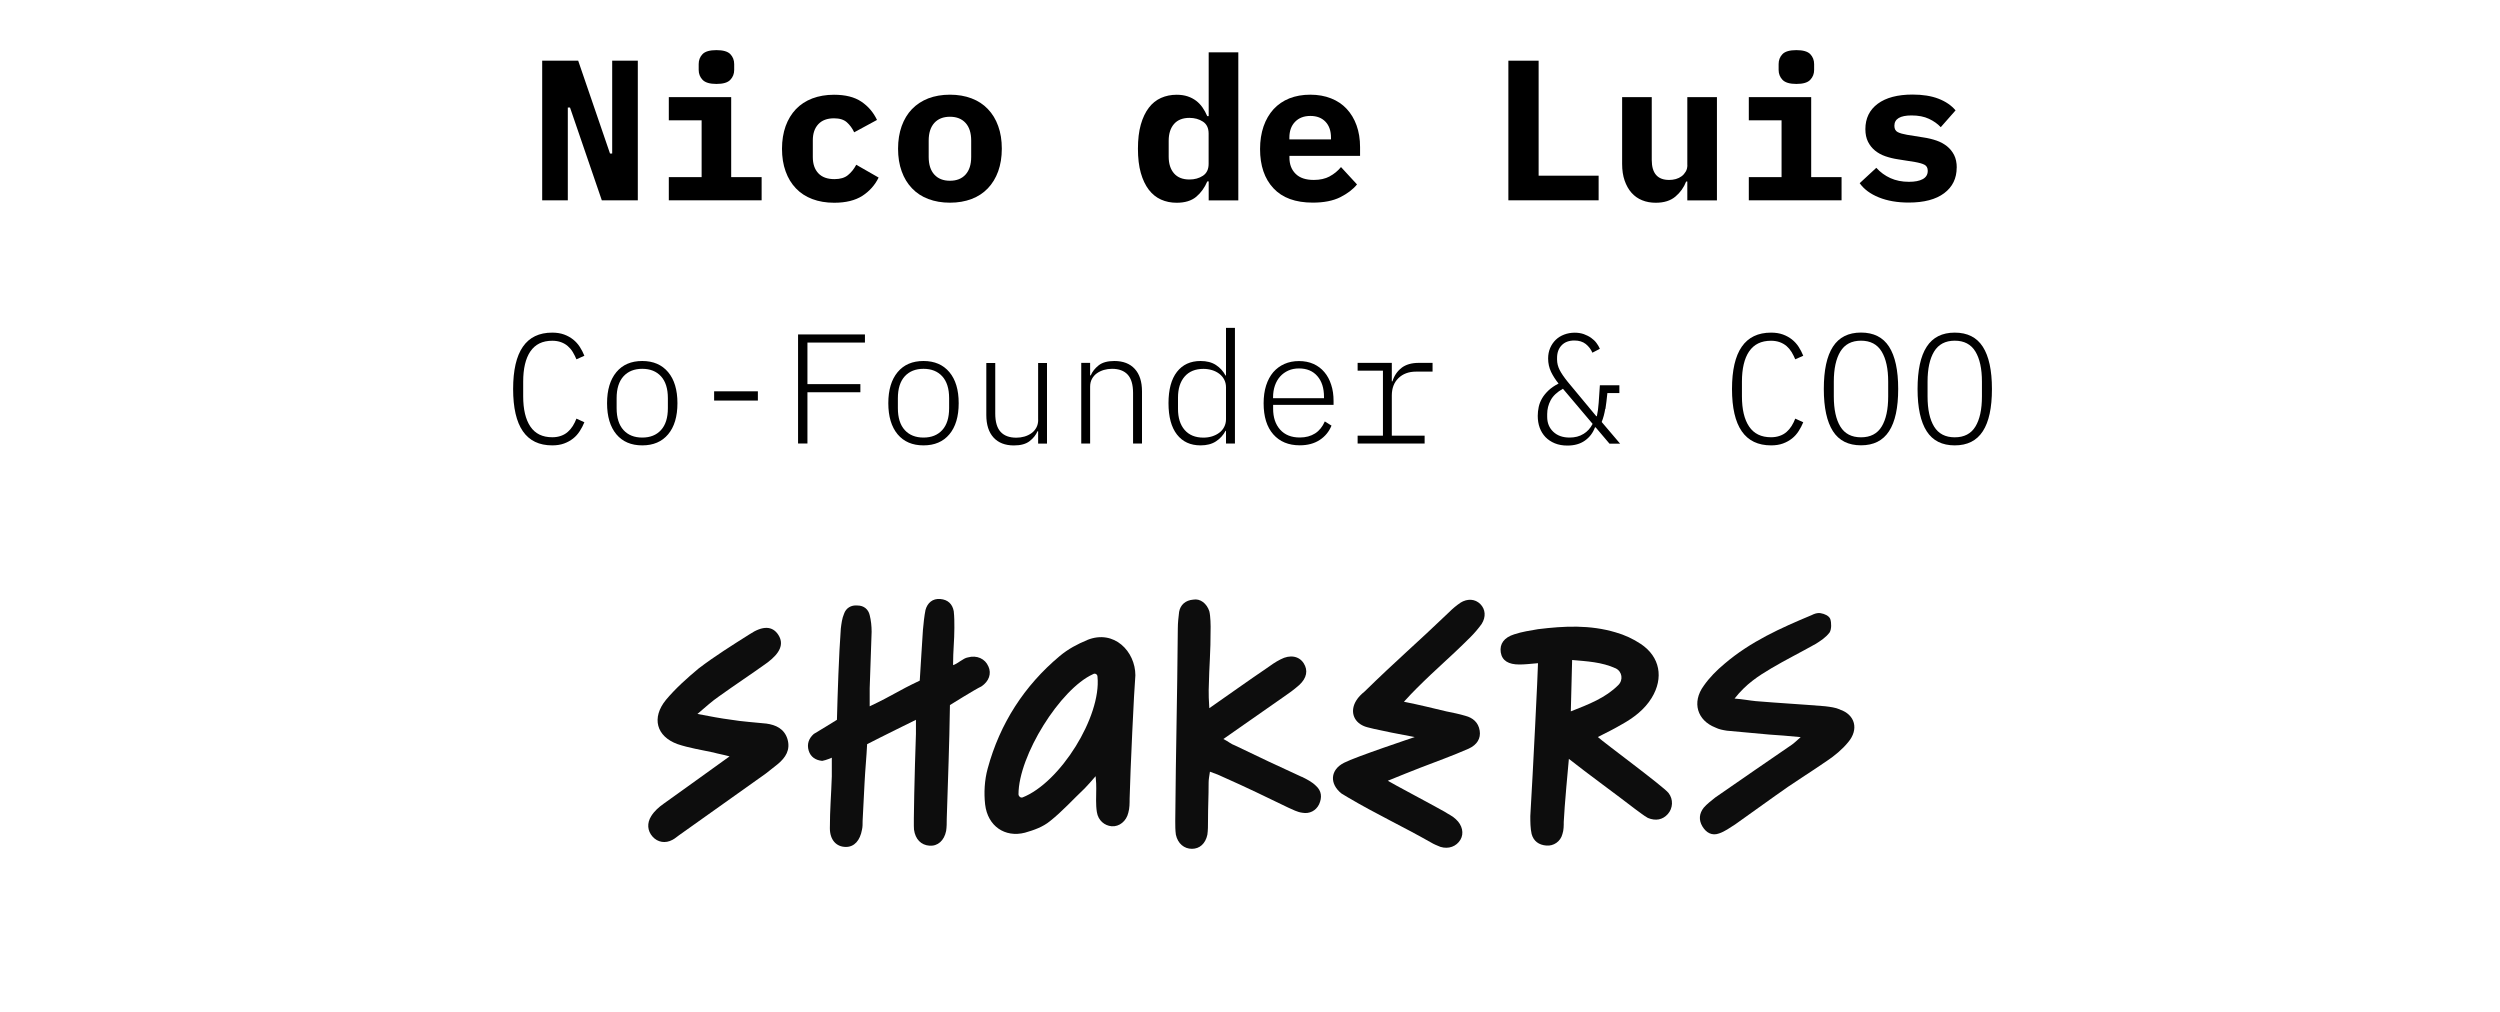 <?xml version="1.0" encoding="UTF-8"?>
<svg id="a" xmlns="http://www.w3.org/2000/svg" viewBox="0 0 400 162">
  <defs>
    <style>
      .cls-1 {
        fill: #000;
      }

      .cls-1, .cls-2 {
        stroke-width: 0px;
      }

      .cls-2 {
        fill: #0d0d0d;
      }
    </style>
  </defs>
  <g>
    <polygon class="cls-1" points="102.05 9.71 97.95 9.71 97.95 24.56 97.6 24.56 92.51 9.71 86.75 9.71 86.75 32.05 90.85 32.05 90.85 17.2 91.2 17.2 96.29 32.05 102.05 32.05 102.05 9.71"/>
    <polygon class="cls-1" points="116.99 15.54 107.01 15.54 107.01 19.25 112.26 19.25 112.26 28.34 107.01 28.34 107.01 32.05 121.86 32.05 121.86 28.34 116.99 28.34 116.99 15.54"/>
    <path class="cls-1" d="M114.63,13.43c1.07,0,1.81-.22,2.22-.66.42-.44.62-.97.62-1.58v-.93c0-.64-.21-1.17-.62-1.6-.42-.43-1.16-.64-2.22-.64s-1.81.21-2.22.64c-.42.43-.62.96-.62,1.6v.93c0,.62.21,1.15.62,1.58.42.44,1.16.66,2.22.66Z"/>
    <path class="cls-1" d="M135.67,28.02c-.52.43-1.24.64-2.16.64-1.13,0-1.99-.31-2.58-.94-.59-.63-.88-1.49-.88-2.58v-2.69c0-1.09.29-1.95.88-2.58.59-.63,1.42-.94,2.51-.94.9,0,1.58.21,2.06.64s.87.96,1.17,1.6l3.65-1.98c-.58-1.22-1.41-2.19-2.51-2.93-1.1-.74-2.55-1.1-4.37-1.1-1.28,0-2.44.2-3.47.59-1.04.4-1.91.97-2.62,1.71-.71.75-1.26,1.65-1.65,2.72-.38,1.07-.58,2.27-.58,3.62s.19,2.55.58,3.62c.38,1.07.93,1.97,1.65,2.72.71.75,1.59,1.32,2.62,1.71,1.03.39,2.2.59,3.5.59,1.86,0,3.35-.37,4.5-1.1,1.14-.74,2.01-1.71,2.61-2.93l-3.58-2.05c-.36.68-.81,1.24-1.33,1.66Z"/>
    <path class="cls-1" d="M159.71,27.41c.38-1.07.58-2.27.58-3.62s-.19-2.55-.58-3.62c-.38-1.07-.93-1.97-1.65-2.72-.71-.75-1.58-1.32-2.61-1.71-1.02-.39-2.18-.59-3.46-.59s-2.43.2-3.46.59c-1.02.4-1.89.97-2.61,1.71-.72.75-1.26,1.65-1.65,2.72-.38,1.07-.58,2.27-.58,3.62s.19,2.55.58,3.62c.38,1.07.93,1.97,1.65,2.72.71.75,1.58,1.32,2.61,1.71s2.18.59,3.46.59,2.43-.2,3.46-.59,1.89-.96,2.61-1.71c.71-.75,1.26-1.65,1.65-2.72ZM155.39,25.11c0,1.22-.3,2.15-.9,2.82-.6.66-1.43.99-2.5.99s-1.9-.33-2.5-.99c-.6-.66-.9-1.6-.9-2.82v-2.62c0-1.22.3-2.15.9-2.82.6-.66,1.43-.99,2.5-.99s1.9.33,2.5.99c.6.66.9,1.6.9,2.82v2.62Z"/>
    <path class="cls-1" d="M193.38,18.58h-.22c-.21-.5-.46-.95-.75-1.37-.29-.42-.63-.78-1.02-1.08-.4-.3-.85-.54-1.36-.71-.51-.17-1.1-.26-1.76-.26-.92,0-1.75.17-2.51.51s-1.41.86-1.95,1.57-.97,1.6-1.28,2.69c-.31,1.09-.46,2.38-.46,3.87s.15,2.78.46,3.87c.31,1.09.74,1.98,1.28,2.69.54.7,1.19,1.23,1.95,1.57.76.34,1.59.51,2.51.51,1.32,0,2.36-.32,3.12-.95.76-.64,1.35-1.46,1.78-2.47h.22v3.04h4.74V8.37h-4.74v10.21ZM193.38,26.21c0,.87-.3,1.5-.91,1.91-.61.4-1.33.6-2.16.6-1.07,0-1.89-.32-2.46-.97s-.86-1.54-.86-2.69v-2.54c0-1.14.29-2.04.86-2.69s1.4-.97,2.46-.97c.83,0,1.55.2,2.16.6.61.4.91,1.04.91,1.91v4.83Z"/>
    <path class="cls-1" d="M212.74,28.23c-.7.37-1.55.56-2.53.56-1.28,0-2.25-.32-2.91-.98-.66-.65-.99-1.51-.99-2.58v-.29h11.3v-1.41c0-1.28-.19-2.44-.56-3.47-.37-1.03-.9-1.91-1.58-2.64-.68-.73-1.51-1.29-2.5-1.68-.98-.39-2.09-.59-3.33-.59s-2.35.2-3.34.59c-.99.4-1.83.97-2.53,1.73-.69.76-1.23,1.68-1.6,2.75-.37,1.08-.56,2.29-.56,3.63,0,2.65.71,4.74,2.14,6.27,1.43,1.54,3.53,2.3,6.3,2.3,1.77,0,3.23-.29,4.38-.86,1.15-.58,2.05-1.26,2.69-2.05l-2.56-2.78c-.51.62-1.12,1.12-1.82,1.49ZM206.3,22.03c0-1.07.3-1.91.91-2.54.61-.63,1.42-.94,2.45-.94s1.83.31,2.42.93c.59.62.88,1.47.88,2.56v.26h-6.66v-.26Z"/>
    <polygon class="cls-1" points="255.78 28.11 246.18 28.11 246.18 9.71 241.34 9.71 241.34 32.05 255.78 32.05 255.78 28.11"/>
    <path class="cls-1" d="M269.98,26.39c0,.41-.08.76-.26,1.06s-.39.55-.66.75c-.27.2-.58.35-.93.45-.35.1-.71.14-1.07.14-1.86,0-2.78-1.07-2.78-3.2v-10.05h-4.74v10.69c0,1,.13,1.89.4,2.66s.63,1.42,1.1,1.95c.47.53,1.03.93,1.7,1.2.66.27,1.39.4,2.18.4,1.32,0,2.37-.33,3.15-.99.78-.66,1.35-1.46,1.71-2.4h.19v3.01h4.74V15.54h-4.74v10.85Z"/>
    <path class="cls-1" d="M287.42,13.43c1.07,0,1.81-.22,2.22-.66.42-.44.62-.97.62-1.58v-.93c0-.64-.21-1.17-.62-1.6-.42-.43-1.16-.64-2.22-.64s-1.81.21-2.22.64c-.42.43-.62.96-.62,1.6v.93c0,.62.21,1.15.62,1.58.42.44,1.16.66,2.22.66Z"/>
    <polygon class="cls-1" points="294.65 28.34 289.79 28.34 289.79 15.54 279.81 15.54 279.81 19.25 285.05 19.25 285.05 28.34 279.81 28.34 279.81 32.05 294.65 32.05 294.65 28.34"/>
    <path class="cls-1" d="M313.08,26.83c0-.79-.14-1.46-.42-2.02-.28-.55-.66-1.02-1.14-1.41-.48-.38-1.04-.69-1.68-.91-.64-.22-1.33-.39-2.08-.5l-2.62-.42c-.64-.11-1.14-.25-1.5-.43-.36-.18-.54-.52-.54-1.01,0-1.11.92-1.66,2.75-1.66,1.09,0,2.02.18,2.78.54.77.36,1.4.81,1.89,1.34l2.37-2.69c-.68-.81-1.6-1.43-2.74-1.87-1.14-.44-2.52-.66-4.14-.66-2.39,0-4.25.49-5.57,1.47-1.32.98-1.98,2.34-1.98,4.06,0,.79.14,1.46.42,2.02.28.56.65,1.02,1.12,1.41.47.38,1.02.69,1.66.91s1.33.39,2.08.5l2.66.42c.64.11,1.14.25,1.5.43.36.18.54.51.54.98,0,.6-.27,1.04-.8,1.33-.53.29-1.27.43-2.21.43-1.11,0-2.1-.2-2.96-.59-.86-.39-1.62-.94-2.26-1.65l-2.66,2.46c.68.96,1.7,1.72,3.06,2.27,1.35.55,2.95.83,4.78.83,2.45,0,4.35-.5,5.68-1.5,1.33-1,2-2.37,2-4.1Z"/>
    <path class="cls-1" d="M84.86,56.23c.77-1.14,1.93-1.71,3.5-1.71.53,0,1,.08,1.41.23.41.15.77.36,1.07.62.31.27.58.58.8.95.22.37.42.76.59,1.17l1.27-.57c-.2-.5-.45-.98-.74-1.43-.29-.45-.65-.84-1.06-1.17-.42-.33-.9-.6-1.45-.8-.55-.2-1.18-.3-1.9-.3-4.17,0-6.25,3.01-6.25,9.02s2.08,9.02,6.25,9.02c.72,0,1.35-.1,1.9-.3s1.03-.47,1.45-.8c.42-.33.77-.73,1.06-1.18.29-.45.54-.92.74-1.42l-1.27-.58c-.17.43-.36.83-.59,1.19-.23.36-.49.67-.8.94-.31.27-.67.48-1.07.62-.41.15-.88.23-1.41.23-1.57,0-2.73-.57-3.5-1.71-.77-1.14-1.15-2.75-1.15-4.84v-2.35c0-2.08.38-3.7,1.15-4.84Z"/>
    <path class="cls-1" d="M102.76,57.76c-1.77,0-3.15.59-4.14,1.78s-1.49,2.84-1.49,4.97.5,3.79,1.49,4.98c.99,1.18,2.37,1.77,4.14,1.77s3.15-.59,4.14-1.77c.99-1.18,1.49-2.84,1.49-4.98s-.5-3.79-1.49-4.97c-.99-1.18-2.37-1.78-4.14-1.78ZM106.86,65.31c0,1.53-.37,2.7-1.1,3.5-.73.8-1.73,1.2-3,1.2s-2.27-.4-3-1.2c-.73-.8-1.1-1.97-1.1-3.5v-1.6c0-1.53.37-2.7,1.1-3.5s1.73-1.2,3-1.2,2.27.4,3,1.2,1.1,1.97,1.1,3.5v1.6Z"/>
    <rect class="cls-1" x="114.26" y="62.61" width="7" height="1.48"/>
    <polygon class="cls-1" points="127.69 70.96 129.19 70.96 129.19 62.76 137.66 62.76 137.66 61.46 129.19 61.46 129.19 54.81 138.39 54.81 138.39 53.51 127.69 53.51 127.69 70.96"/>
    <path class="cls-1" d="M147.76,57.76c-1.77,0-3.15.59-4.14,1.78s-1.49,2.84-1.49,4.97.5,3.79,1.49,4.98c.99,1.18,2.37,1.77,4.14,1.77s3.15-.59,4.14-1.77c.99-1.18,1.49-2.84,1.49-4.98s-.5-3.79-1.49-4.97c-.99-1.18-2.37-1.78-4.14-1.78ZM151.86,65.31c0,1.53-.37,2.7-1.1,3.5-.73.8-1.73,1.2-3,1.2s-2.27-.4-3-1.2c-.73-.8-1.1-1.97-1.1-3.5v-1.6c0-1.53.37-2.7,1.1-3.5s1.73-1.2,3-1.2,2.27.4,3,1.2,1.1,1.97,1.1,3.5v1.6Z"/>
    <path class="cls-1" d="M166.11,67.16c0,.48-.1.91-.3,1.27-.2.36-.46.66-.79.89-.33.23-.7.41-1.11.53-.42.12-.85.18-1.3.18-1.1,0-1.94-.31-2.51-.93-.57-.62-.86-1.59-.86-2.93v-8.09h-1.43v8.32c0,1.57.39,2.77,1.16,3.61.77.84,1.86,1.26,3.26,1.26,1.08,0,1.92-.23,2.51-.69.59-.46,1.01-.99,1.26-1.58h.1v1.98h1.42v-12.9h-1.42v9.09Z"/>
    <path class="cls-1" d="M178.29,57.76c-1.08,0-1.92.23-2.51.7-.59.47-1.01,1-1.26,1.6h-.1v-2h-1.42v12.9h1.42v-9.09c0-.48.1-.91.3-1.26.2-.36.46-.66.79-.89.33-.23.7-.41,1.11-.53.42-.12.85-.18,1.3-.18,1.1,0,1.94.31,2.51.93.57.62.86,1.6.86,2.93v8.09h1.43v-8.33c0-1.57-.39-2.77-1.16-3.61-.77-.84-1.86-1.26-3.26-1.26Z"/>
    <path class="cls-1" d="M196.16,60.09h-.07c-.37-.69-.88-1.26-1.54-1.69-.66-.43-1.48-.64-2.46-.64-1.62,0-2.88.58-3.78,1.74-.9,1.16-1.35,2.83-1.35,5.01s.45,3.85,1.35,5.01c.9,1.16,2.16,1.74,3.78,1.74.98,0,1.8-.21,2.46-.64.66-.43,1.17-.99,1.54-1.69h.07v2.03h1.43v-18.5h-1.43v7.63ZM196.16,67.08c0,.45-.1.86-.29,1.23-.19.37-.45.68-.79.93-.33.25-.72.44-1.15.58-.43.13-.89.2-1.38.2-1.3,0-2.3-.41-3.01-1.23-.71-.82-1.06-1.94-1.06-3.37v-1.81c0-1.42.35-2.54,1.06-3.36.71-.82,1.71-1.23,3.01-1.23.48,0,.94.07,1.38.2.43.13.82.33,1.15.58.33.25.6.56.79.93s.29.78.29,1.23v5.12Z"/>
    <path class="cls-1" d="M211.9,59.54c-.48-.57-1.05-1-1.74-1.31s-1.46-.46-2.32-.46-1.62.15-2.33.46c-.7.31-1.29.75-1.79,1.32-.49.58-.87,1.28-1.14,2.12-.27.84-.4,1.8-.4,2.86,0,2.13.51,3.79,1.54,4.96,1.03,1.17,2.44,1.76,4.24,1.76,1.27,0,2.33-.29,3.2-.86s1.49-1.34,1.88-2.29l-1.07-.67c-.37.85-.89,1.49-1.56,1.92-.68.43-1.49.65-2.44.65-1.35,0-2.4-.42-3.15-1.26-.75-.84-1.12-1.95-1.12-3.34v-.62h9.67v-.62c0-.95-.12-1.82-.38-2.6-.25-.78-.61-1.46-1.09-2.02ZM211.84,63.71h-8.15v-.15c0-.68.1-1.31.3-1.88.2-.57.48-1.05.84-1.45.36-.4.79-.71,1.3-.94.51-.23,1.08-.34,1.71-.34,1.25,0,2.23.41,2.94,1.23.71.82,1.06,1.92,1.06,3.32v.2Z"/>
    <path class="cls-1" d="M224.25,58.86c-.69.53-1.18,1.25-1.46,2.15h-.1v-2.95h-5.47v1.25h4.05v10.4h-4.05v1.25h10.72v-1.25h-5.25v-6.43c0-1.16.35-2.09,1.06-2.78s1.65-1.04,2.81-1.04h2.65v-1.4h-2.23c-1.13,0-2.05.27-2.74.8Z"/>
    <path class="cls-1" d="M256.87,65.42c.11-.7.21-1.54.31-2.53h1.92v-1.25h-3.12c-.07,1.04-.13,1.97-.19,2.79s-.15,1.53-.29,2.16h-.1l-4.55-5.48c-.58-.72-1.02-1.35-1.3-1.9s-.42-1.11-.42-1.67v-.27c0-.85.25-1.53.74-2.03.49-.51,1.17-.76,2.04-.76.73,0,1.34.19,1.81.56.47.38.83.84,1.06,1.39l1.2-.62c-.13-.32-.32-.63-.55-.94-.23-.31-.52-.58-.86-.82-.34-.24-.73-.43-1.16-.59-.43-.15-.92-.23-1.45-.23-.6,0-1.16.1-1.69.3-.53.2-.98.48-1.35.84s-.67.79-.89,1.3c-.22.51-.33,1.07-.33,1.69,0,.77.16,1.48.47,2.14.32.66.72,1.28,1.2,1.87-.65.33-1.19.7-1.61,1.1-.42.4-.77.82-1.03,1.27s-.44.91-.54,1.39c-.1.47-.15.94-.15,1.41,0,.68.1,1.31.31,1.89s.52,1.07.92,1.5c.41.42.91.76,1.5,1,.59.24,1.26.36,2.01.36,1.12,0,2.05-.26,2.8-.79s1.29-1.24,1.62-2.13h.1l2.22,2.62h1.7l-2.95-3.47c.27-.68.45-1.38.56-2.08ZM253.35,69.43c-.62.39-1.36.58-2.21.58-1.1,0-1.97-.31-2.62-.93-.65-.62-.97-1.41-.97-2.38v-.45c0-.77.18-1.5.55-2.2.37-.7,1.02-1.32,1.97-1.85l4.75,5.62c-.35.69-.84,1.23-1.46,1.61Z"/>
    <path class="cls-1" d="M279.86,56.23c.77-1.14,1.93-1.71,3.5-1.71.53,0,1,.08,1.41.23.41.15.77.36,1.08.62.31.27.57.58.8.95.22.37.42.76.59,1.17l1.28-.57c-.2-.5-.45-.98-.74-1.43-.29-.45-.65-.84-1.06-1.17-.42-.33-.9-.6-1.45-.8-.55-.2-1.18-.3-1.9-.3-4.17,0-6.25,3.01-6.25,9.02s2.08,9.02,6.25,9.02c.72,0,1.35-.1,1.9-.3s1.03-.47,1.45-.8c.42-.33.77-.73,1.06-1.18.29-.45.54-.92.74-1.42l-1.28-.58c-.17.43-.36.83-.59,1.19-.23.36-.49.67-.8.94-.31.27-.67.48-1.08.62-.41.15-.88.23-1.41.23-1.57,0-2.73-.57-3.5-1.71s-1.15-2.75-1.15-4.84v-2.35c0-2.08.38-3.7,1.15-4.84Z"/>
    <path class="cls-1" d="M297.76,53.21c-2.02,0-3.51.75-4.49,2.26-.98,1.51-1.46,3.76-1.46,6.76s.49,5.25,1.46,6.76c.97,1.51,2.47,2.26,4.49,2.26s3.51-.75,4.49-2.26c.98-1.51,1.46-3.76,1.46-6.76s-.49-5.25-1.46-6.76c-.97-1.51-2.47-2.26-4.49-2.26ZM302.11,63.42c0,2.08-.35,3.7-1.05,4.84s-1.8,1.71-3.3,1.71-2.6-.57-3.3-1.71-1.05-2.75-1.05-4.84v-2.35c0-2.07.35-3.68,1.05-4.83s1.8-1.73,3.3-1.73,2.6.58,3.3,1.73,1.05,2.76,1.05,4.83v2.35Z"/>
    <path class="cls-1" d="M317.25,55.48c-.97-1.51-2.47-2.26-4.49-2.26s-3.51.75-4.49,2.26c-.98,1.51-1.46,3.76-1.46,6.76s.49,5.25,1.46,6.76c.97,1.51,2.47,2.26,4.49,2.26s3.51-.75,4.49-2.26c.98-1.51,1.46-3.76,1.46-6.76s-.49-5.25-1.46-6.76ZM317.11,63.42c0,2.08-.35,3.7-1.05,4.84s-1.8,1.71-3.3,1.71-2.6-.57-3.3-1.71-1.05-2.75-1.05-4.84v-2.35c0-2.07.35-3.68,1.05-4.83s1.8-1.73,3.3-1.73,2.6.58,3.3,1.73,1.05,2.76,1.05,4.83v2.35Z"/>
  </g>
  <g>
    <path class="cls-2" d="M158.14,106.63c-.51-1.23-1.85-1.85-3.29-1.44-.72.1-1.64,1.03-2.36,1.23,0-2.36.21-3.9.21-5.96,0-.92,0-1.75-.1-2.67-.21-1.13-.92-1.85-2.16-1.95-1.23-.1-2.05.62-2.36,1.75-.21,1.03-.31,2.16-.41,3.19-.21,3.08-.31,5.03-.51,8.12-3.7,1.75-4.11,2.26-8.01,4.11v-2.88c.1-3.39.21-5.65.31-9.04,0-.92-.1-1.85-.31-2.67-.21-.92-.92-1.54-1.95-1.54-1.03-.1-1.85.41-2.16,1.34-.31.72-.41,1.54-.51,2.36-.31,4.21-.51,10.28-.62,14.59,0,0-3.49,2.16-3.7,2.26-.82.72-1.13,1.64-.82,2.67.31,1.03,1.13,1.54,2.16,1.64.62-.1,1.54-.51,1.54-.51v2.98c-.1,3.08-.31,5.24-.31,8.32,0,1.85,1.03,2.98,2.57,2.98,1.34,0,2.26-1.03,2.57-2.77.1-.41.1-.92.1-1.44.1-2.36.21-3.7.31-6.06.1-2.06.31-4.11.41-6.17,1.75-.92,7.81-3.9,7.81-3.9v2.26c-.21,5.86-.41,14.69-.31,15.31.21,1.54,1.13,2.47,2.47,2.57,1.34.1,2.36-.82,2.67-2.36.1-.62.1-1.34.1-1.95.21-6.78.41-11.51.51-18.19,0,0,4.11-2.57,5.03-2.98,1.23-.82,1.64-2.06,1.13-3.19Z"/>
    <path class="cls-2" d="M255.64,117.93c1.44-.72,2.67-1.34,3.9-2.06,1.85-1.03,3.6-2.36,4.73-4.21,1.95-3.19,1.34-6.58-1.75-8.63-1.23-.82-2.57-1.44-4.01-1.85-4.11-1.23-8.22-1.03-12.43-.51-1.23.21-2.57.41-3.8.82-1.64.51-2.36,1.54-2.16,2.88.21,1.34,1.23,1.95,2.98,1.95.82,0,1.75-.1,2.98-.21,0,1.13-.82,17.67-1.23,24.45,0,.92,0,1.95.21,2.88.31,1.13,1.13,1.75,2.36,1.85,1.13.1,2.26-.62,2.57-1.85.21-.62.21-1.34.21-1.95.1-2.36.72-9.04.82-10.07,2.98,2.36,7.81,5.86,10.58,8.01.72.51,1.34,1.03,2.06,1.44,1.23.51,2.36.31,3.19-.62.82-.92.92-2.36.1-3.39s-10.28-8.01-11.3-8.94ZM251.53,105.6c2.36.21,4.73.31,6.99,1.34,1.03.51,1.23,1.85.41,2.67-2.06,2.06-4.73,3.08-7.6,4.21l.21-8.22Z"/>
    <path class="cls-2" d="M173.96,102.41c-1.54.62-3.08,1.44-4.42,2.57-5.65,4.73-9.56,10.79-11.51,17.98-.51,1.85-.62,3.9-.41,5.75.41,3.49,3.19,5.34,6.37,4.52,1.44-.41,2.88-.92,4.01-1.85,1.95-1.54,3.7-3.49,5.55-5.24.51-.51,1.03-1.13,1.75-1.95.1.92.1,1.54.1,1.95,0,1.34-.1,2.57.1,3.8.21,1.34,1.23,2.16,2.36,2.26,1.23.1,2.36-.82,2.67-2.16.21-.72.21-1.54.21-2.26.1-4.32.72-17.57.92-19.73,0-3.8-3.39-7.4-7.71-5.65ZM163.58,127.59c-.31.1-.62-.21-.62-.51,0-6.17,6.68-16.85,11.92-19.21.31-.21.72,0,.72.41.62,6.37-5.96,16.95-12.02,19.32Z"/>
    <path class="cls-2" d="M208.28,124.3c-3.6-1.64-7.09-3.29-10.69-5.03-.62-.21-1.03-.62-1.85-1.03,3.39-2.36,6.47-4.52,9.56-6.68.92-.62,1.75-1.23,2.57-1.95,1.23-1.13,1.44-2.36.72-3.49-.72-1.13-2.16-1.44-3.7-.62-.82.41-1.54.92-2.26,1.44-2.88,1.95-5.75,4.01-9.14,6.37-.1-1.34-.1-2.16-.1-2.88.1-4.73.31-5.45.31-10.17,0,0,0-1.64-.21-2.47-.41-1.23-1.44-2.06-2.57-1.85-1.23.1-2.06.82-2.26,1.95-.1.82-.21,1.75-.21,2.67-.1,12.02-.31,18.8-.41,30.83,0,.72,0,1.44.1,2.16.31,1.44,1.34,2.26,2.57,2.26s2.16-.82,2.47-2.26c.1-.72.1-1.44.1-2.16,0-2.47.1-3.8.1-6.17,0-.51.1-1.03.21-1.75.92.31,1.64.62,2.26.92,3.49,1.54,6.88,3.19,10.27,4.83.72.31,1.44.72,2.26.82,1.13.21,2.16-.31,2.67-1.34.51-1.13.41-2.16-.51-2.98-.62-.62-1.44-1.03-2.26-1.44Z"/>
    <path class="cls-2" d="M233.66,96.45c-.62.41-1.23.92-1.85,1.54-5.03,4.83-8.43,7.71-13.46,12.64-.51.41-1.03.92-1.34,1.44-1.03,1.64-.51,3.39,1.23,4.11.82.41,8.12,1.75,8.12,1.75,0,0-9.56,3.19-11.3,4.11-2.26,1.13-2.36,3.39-.41,4.93.31.21.72.41,1.03.62,4.52,2.67,8.73,4.62,13.25,7.19.51.31,1.03.51,1.54.72,1.34.41,2.57-.1,3.19-1.13.62-1.03.31-2.36-.72-3.29-.51-.51-1.23-.82-1.85-1.23-2.57-1.44-8.22-4.42-9.04-4.93,1.95-.82,3.6-1.44,5.14-2.06,2.67-1.03,5.24-1.95,7.81-3.08,1.34-.62,1.95-1.64,1.75-2.88-.21-1.34-1.13-2.06-2.26-2.36-1.03-.31-2.05-.51-3.08-.72-2.16-.51-4.21-1.03-6.78-1.54.82-.92,1.44-1.54,1.95-2.06,3.49-3.49,5.24-4.83,8.73-8.32.62-.62,1.23-1.34,1.75-2.06.72-1.13.62-2.36-.21-3.19s-2.05-.92-3.19-.21Z"/>
    <path class="cls-2" d="M294.38,113.51c-.72-.31-1.54-.41-2.36-.51-3.7-.31-7.4-.51-11.1-.82-1.03-.1-2.06-.31-3.39-.41,1.85-2.36,3.8-3.6,5.86-4.83,2.26-1.34,4.73-2.57,7.09-3.9.82-.51,1.64-1.03,2.26-1.85.31-.51.31-1.54.1-2.16-.21-.51-.92-.82-1.54-.92-.51-.1-1.03.1-1.44.31-4.93,2.06-9.76,4.21-13.97,7.81-1.23,1.03-2.36,2.16-3.29,3.49-1.95,2.67-1.03,5.55,1.85,6.68.62.31,1.23.41,1.85.51,2.26.21,4.52.41,6.78.62,1.54.1,2.98.21,5.03.41-.82.72-1.13,1.03-1.44,1.23-4.01,2.77-8.12,5.55-12.23,8.43-.62.51-1.34,1.03-1.85,1.64-.72.92-.82,1.95-.21,2.98.62,1.03,1.54,1.54,2.67,1.13.92-.31,1.75-.92,2.57-1.44,2.16-1.54,4.32-3.08,6.47-4.62,2.67-1.95,5.55-3.7,8.22-5.55,1.23-.82,2.47-1.85,3.39-2.98,1.75-2.06,1.13-4.42-1.34-5.24Z"/>
    <path class="cls-2" d="M122.58,115.77c-1.95-.21-3.8-.31-5.65-.62-1.64-.21-3.19-.51-5.34-.92,1.44-1.23,2.36-2.06,3.39-2.77,2.57-1.85,5.24-3.6,7.81-5.45,2.05-1.54,2.67-2.98,1.75-4.42-.92-1.44-2.47-1.54-4.62-.1-2.77,1.75-5.55,3.49-8.12,5.45-1.85,1.54-3.7,3.19-5.24,5.03-2.36,2.88-1.54,5.86,1.85,7.09,1.85.62,3.8.92,5.75,1.34.72.21,1.44.31,2.57.62-3.8,2.77-7.19,5.14-10.58,7.6-.72.51-1.44,1.13-1.95,1.95-.72,1.13-.62,2.36.21,3.29.82.92,2.06,1.13,3.19.51.41-.21.72-.51,1.03-.72,4.62-3.29,9.25-6.58,13.87-9.86.62-.51,1.34-1.03,1.95-1.54,1.23-1.03,2.06-2.26,1.54-4.01-.51-1.64-1.85-2.26-3.39-2.47Z"/>
  </g>
</svg>